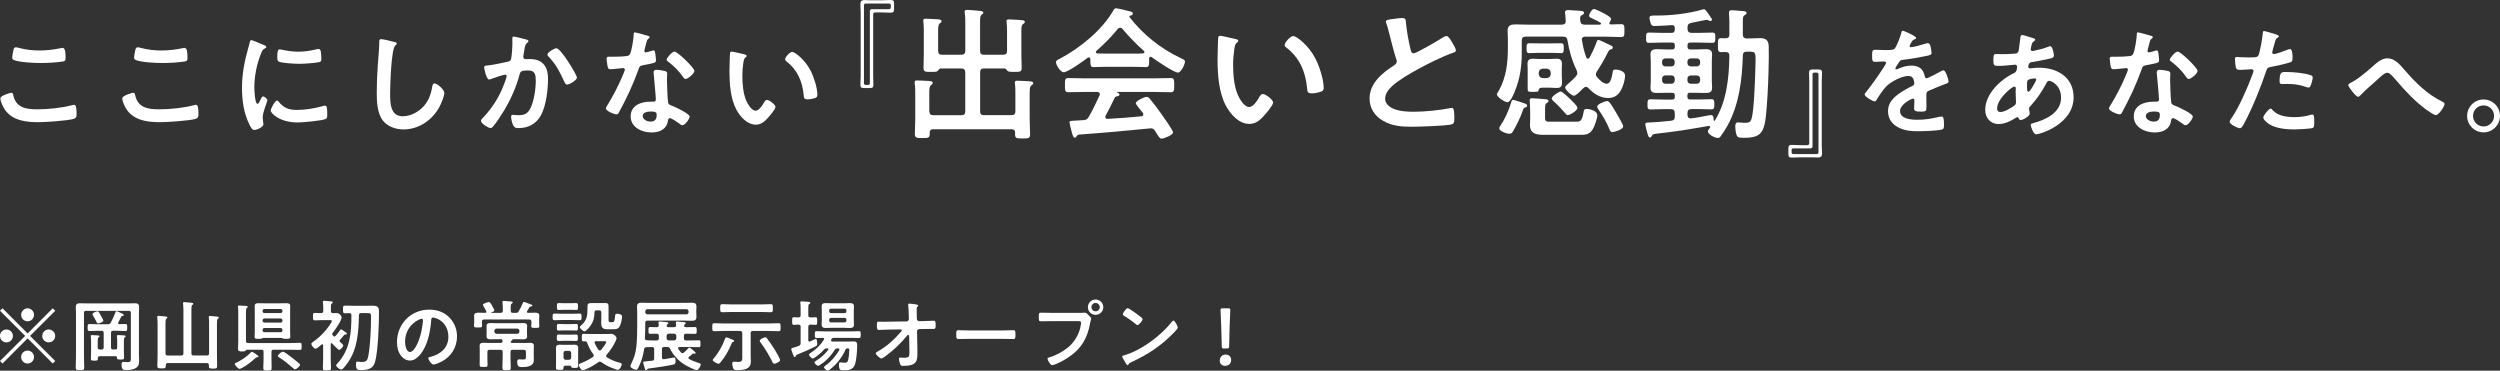 <?xml version="1.0" encoding="UTF-8"?><svg xmlns="http://www.w3.org/2000/svg" viewBox="0 0 612.68 90.84"><rect x="0" y="0" width="612.68" height="90.84" fill="#333333" stroke="none"/><defs><style>.d{fill:#fff;}</style></defs><g id="a"/><g id="b"><g id="c"><g><path class="d" d="M2.73,22.73c.38,0,.46,.26,.52,.55,.61,3.07,3.07,3.51,5.8,3.51s5.95-.32,8.64-1.02c.12-.03,.32-.09,.44-.09,.44,0,.64,.49,.64,2.38,0,.55-.15,.9-.7,1.07-1.54,.46-6.96,.81-8.7,.81-3.02,0-6.27-.38-8.15-3.02-.44-.64-1.13-2.03-1.13-2.81,0-.73,2.61-1.39,2.64-1.39Zm.49-10.12c.09-.49,.15-1.02,.7-1.02,.23,0,.61,.12,.84,.17,1.6,.44,3.25,.61,4.93,.61,1.77,0,3.51-.2,5.25-.58,.09-.03,.26-.06,.38-.06,.73,0,.75,1.31,.75,2.49,0,.7-.15,.75-.81,.87-1.6,.23-3.63,.35-5.25,.35s-5.19-.15-6.61-.73c-.26-.12-.41-.29-.41-.61,0-.35,.15-1.1,.23-1.51Z"/><path class="d" d="M32.6,22.73c.38,0,.46,.26,.52,.55,.61,3.07,3.07,3.51,5.8,3.51s5.95-.32,8.64-1.02c.12-.03,.32-.09,.44-.09,.44,0,.64,.49,.64,2.38,0,.55-.15,.9-.7,1.07-1.54,.46-6.96,.81-8.7,.81-3.02,0-6.27-.38-8.15-3.02-.44-.64-1.13-2.03-1.13-2.81,0-.73,2.61-1.39,2.64-1.39Zm.49-10.12c.09-.49,.15-1.02,.7-1.02,.23,0,.61,.12,.84,.17,1.6,.44,3.25,.61,4.93,.61,1.77,0,3.51-.2,5.25-.58,.09-.03,.26-.06,.38-.06,.73,0,.75,1.31,.75,2.49,0,.7-.15,.75-.81,.87-1.6,.23-3.63,.35-5.25,.35s-5.19-.15-6.61-.73c-.26-.12-.41-.29-.41-.61,0-.35,.15-1.1,.23-1.51Z"/><path class="d" d="M64.68,11.04c.23,.09,.58,.2,.58,.49,0,.17-.12,.2-.41,.38-.49,.26-.61,.52-.9,1.25-1.02,2.58-1.62,5.48-1.62,8.24,0,.55,.12,4.06,.78,4.06,.26,0,.67-.84,.78-1.13,.17-.38,.35-.7,.61-.7,.29,0,1.04,.61,1.04,.93,0,.26-1.16,2.9-1.16,4.21,0,.29,.09,.96,.12,1.22,.03,.15,.06,.32,.06,.44,0,.73-1.65,1.42-2.26,1.42-.49,0-.84-.64-1.22-1.42-1.36-2.76-1.77-5.86-1.77-8.91,0-3.39,.58-6.35,1.48-9.6,.15-.49,.29-.96,.38-1.45,.06-.26,.12-.64,.44-.64,.23,0,2.67,1.04,3.07,1.22Zm3.6,13.87c1.25,1.54,2.47,2.03,4.41,2.03,2.18,0,4.29-.35,6.38-.93,.15-.06,.44-.12,.61-.12,.46,0,.52,.7,.52,2.18,0,.35,.03,.87-.35,1.07-.81,.44-5.71,.87-6.88,.87-4.7,0-6.64-2.44-6.64-2.9,0-.41,1.02-2.47,1.57-2.47,.17,0,.29,.15,.38,.26Zm1.04-12.68c1.19,.26,2.58,.44,3.8,.44,1.45,0,2.99-.23,4.41-.58,.15-.03,.35-.09,.52-.09,.41,0,.52,.35,.58,.7,.06,.52,.12,1.04,.12,1.57,0,.61,0,.84-.55,.96-1.16,.23-3.65,.41-4.87,.41-.9,0-4.47-.17-5.08-.58-.32-.2-.29-.81-.29-1.13,0-1.39,.15-1.83,.61-1.83,.2,0,.52,.09,.75,.15Z"/><path class="d" d="M96.66,10.28c.2,.03,.58,.15,.58,.41,0,.2-.17,.29-.35,.44-1.02,.75-1.28,9.95-1.28,11.6,0,2.26-.06,5.77,3.07,5.77,2.09,0,4.18-1.22,5.45-2.81,.96-1.25,1.54-2.73,1.77-4.29,.09-.46,.15-.96,.58-.96,.64,0,2.41,1.48,2.41,2.35,0,.81-.78,2.64-1.19,3.39-1.74,3.25-5.05,5.54-8.82,5.54-1.91,0-3.92-.7-5.1-2.23-1.31-1.74-1.45-4.55-1.45-6.67,0-2.29,.09-4.58,.26-6.87,.09-1.33,.35-4.12,.35-5.31v-.32c0-.44,.03-.73,.44-.73,.49,0,2.7,.52,3.28,.7Z"/><path class="d" d="M128.77,9.62c.23,.06,.73,.15,.73,.46,0,.17-.12,.26-.23,.35-.55,.41-.61,.87-.78,1.89-.06,.35-.12,.75-.2,1.25-.03,.09-.06,.23-.06,.32,0,.41,.29,.61,.64,.61,.12,0,.23-.03,.35-.03,1.19,0,2.26,0,3.31,.67,1.45,.93,1.77,2.61,1.77,4.21,0,2.67-.46,6.58-1.74,8.91-1.16,2.12-3.13,3.13-5.48,3.13-.64,0-1.02-.09-1.33-.7-.23-.49-.49-1.51-.49-2.06,0-.29,.09-.49,.38-.49s.78,.09,1.36,.09c1.57,0,2.29-.35,3.02-1.77,.84-1.68,1.28-4.7,1.28-6.56,0-1.45-.09-2.64-1.83-2.64s-1.94,.23-2.15,1.04c-.75,2.93-2.15,6.03-3.68,8.62-.7,1.13-2.03,3.25-2.9,4.18-.15,.15-.32,.29-.52,.29-.49,0-2.35-1.1-2.35-1.77,0-.26,.23-.49,.41-.67,2.29-2.41,3.97-4.99,5.16-8.09,.15-.35,.73-1.91,.73-2.18,0-.23-.15-.38-.38-.38-.41,0-2.81,.81-3.31,1.02-.17,.06-.44,.17-.61,.17-.73,0-1.22-2.84-1.22-2.99,0-.44,.49-.44,.87-.46,1.51-.15,3.34-.58,4.81-.9,.58-.12,.87-.26,.96-.87,.17-1.02,.29-2.7,.29-3.74,0-.32-.03-.64-.03-.99,0-.23,0-.58,.32-.58,.29,0,2.49,.55,2.93,.67Zm12.62,9.4c0,.64-1.83,1.71-2.41,1.71-.38,0-.52-.38-.67-.67-1.16-2.49-1.94-4.15-3.89-6.21-.12-.12-.26-.29-.26-.49,0-.52,1.68-1.54,2.2-1.54,1.07,0,5.02,6.47,5.02,7.19Z"/><path class="d" d="M158.75,8.75c.15,.06,.46,.15,.46,.35s-.2,.32-.46,.52c-.23,.2-.44,1.22-.52,1.54-.09,.23-.32,1.16-.32,1.31,0,.2,.12,.38,.32,.38s1.39-.35,1.65-.44c.09-.03,.2-.06,.29-.06,.35,0,.38,.52,.44,.87,.06,.41,.15,1.13,.15,1.54,0,.64-.35,.7-3.02,1.19-1.04,.17-1.02,.38-1.36,1.33-1.28,3.57-2.93,7.02-4.73,10.33-.17,.29-.26,.41-.58,.41-.64,0-2.58-.84-2.58-1.45,0-.26,.38-.81,.52-1.04,1.19-1.94,2.58-4.61,3.45-6.7,.15-.32,.67-1.54,.67-1.77,0-.17-.15-.38-.41-.38-.23,0-2.47,.29-3.13,.29-.49,0-.61-.26-.73-.93-.06-.35-.2-1.39-.2-1.68,0-.38,.2-.46,.52-.46h1.33c.99,0,2-.03,2.99-.15,.38-.06,.64-.09,.87-.46,.44-.73,.93-3.94,.93-4.87,0-.2,0-.49,.26-.49,.32,0,2.73,.7,3.19,.84Zm4.18,8.64c.32,.09,.58,.26,.58,.61,0,.06-.06,.93-.06,1.54,0,.84,.15,5.02,.29,5.63,.09,.44,.46,.55,.9,.73,.09,.03,.2,.09,.29,.12,.67,.26,4.09,1.86,4.09,2.55,0,.46-1.07,2.12-1.8,2.12-.29,0-.55-.26-.75-.41-.44-.32-1.86-1.33-2.32-1.33-.32,0-.44,.41-.46,.67-.35,2.12-2.06,2.84-4.03,2.84-2.35,0-5.1-1.25-5.1-3.94s2.52-3.6,4.81-3.6h.75c.35,0,.61-.15,.61-.49,0-.93-.44-5.13-.52-6.27,0-.15-.03-.26-.03-.41,0-.46,.26-.64,.7-.64,.55,0,1.54,.17,2.06,.29Zm-5.42,11.05c0,.9,1.16,1.36,1.91,1.36,1.04,0,1.51-.55,1.51-1.57,0-.58-.03-.9-1.48-.9-.7,0-1.94,.17-1.94,1.1Zm12.68-11.08c0,.7-1.65,2-2.18,2-.29,0-.49-.32-.64-.52-.9-1.36-2.32-2.76-3.63-3.74-.12-.09-.38-.26-.38-.46,0-.41,1.33-2,1.94-2,.73,0,4.87,3.97,4.87,4.73Z"/><path class="d" d="M182.33,13.3c.23,.06,.64,.12,.64,.41,0,.17-.12,.23-.29,.38-.41,.32-.44,.9-.52,1.39-.15,1.02-.23,2.03-.23,3.07,0,1.94,.17,4.23,.93,6.06,.35,.81,1.31,2.52,2.32,2.52,.81,0,1.65-1.28,2-1.91,.17-.29,.41-.73,.78-.73,.61,0,2.09,1.19,2.09,1.71,0,.55-1.31,2.06-1.71,2.52-.84,.96-1.74,1.83-3.1,1.83-2.15,0-3.83-1.94-4.79-3.71-1.45-2.73-1.68-6.38-1.68-9.46,0-.46,.09-4.15,.15-4.41,.03-.23,.2-.32,.41-.32,.38,0,2.52,.55,3.02,.64Zm11.81-.58c.64,0,3.07,1.83,4.47,4.5,.81,1.54,1.71,4.29,1.71,6.03,0,.55-.29,.7-.78,.84-.46,.15-1.13,.26-1.62,.26-.93,0-.9-.41-.96-1.1-.35-3.39-1.54-6.15-4.29-8.27-.17-.12-.26-.23-.26-.44,0-.55,1.16-1.83,1.74-1.83Z"/><path class="d" d="M218.24,0c.6,0,.87,.11,.87,.9v1.29c0,.8-.28,.92-.87,.92-.71,0-1.54-.07-2.25-.07h-1.54c-.28,0-.46,.21-.46,.46v14.99c0,.78,.05,1.52,.05,2.25,0,.57-.09,.85-.9,.85h-1.38c-.78,0-.9-.28-.9-.85,0-.74,.07-1.47,.07-2.25V3.15c0-.74-.07-1.45-.07-2.12s.21-1.01,1.03-1.01c.46,0,.92,.05,1.43,.05h2.67c.71,0,1.54-.07,2.25-.07Zm.07,1.82v-.55c0-.28-.16-.41-.46-.41h-5.66c-.28,0-.46,.18-.46,.46V20.35c0,.3,.16,.46,.44,.46h.57c.28,0,.44-.16,.44-.46V2.71c0-.25,.21-.46,.46-.46h4.21c.3,0,.46-.14,.46-.44Z"/><path class="d" d="M235.59,13.41c.67,0,.98-.28,.98-.98V6.13c0-1.02,0-2.21-.14-2.94-.03-.1-.03-.21-.03-.31,0-.39,.31-.46,.63-.46,.49,0,2.42,.18,3.01,.24,.28,.04,.95,.04,.95,.46,0,.21-.21,.32-.42,.49-.35,.24-.38,.73-.38,1.72v7.11c0,.7,.28,.98,.94,.98h4.69c.7,0,.98-.28,.98-.98V7.6c0-.7-.04-1.47-.1-2.07,0-.11-.04-.24-.04-.35,0-.39,.31-.42,.63-.42,.42,0,3.12,.14,3.4,.21,.25,.04,.46,.14,.46,.42,0,.21-.17,.31-.42,.49-.39,.28-.42,.81-.42,1.65v5.74c0,1.12,.07,2.24,.07,3.36,0,1.02-.39,.98-1.82,.98-1.08,0-1.4,0-1.68-.28-.21-.28-.38-.53-.73-.56h-5.01c-.67,0-.94,.31-.94,.98v9.52c0,.67,.28,.95,.94,.95h6.72c.7,0,.98-.28,.98-.95v-4.55c0-.74,0-1.51-.1-2.17-.04-.1-.04-.24-.04-.35,0-.39,.31-.42,.63-.42,.6,0,2.31,.1,2.98,.14,.31,.04,.91,.04,.91,.49,0,.21-.18,.31-.42,.49-.49,.35-.46,1.12-.46,2.91v5.32c0,1.26,.1,2.52,.1,3.75,0,1.05-.38,1.05-1.89,1.05-1.36,0-1.79,0-1.79-1.02v-.42c0-.56-.25-.81-.81-.81h-19.29c-.53,0-.81,.24-.81,.81v.32c0,1.02-.42,1.02-1.79,1.02s-1.86,0-1.86-1.02c0-1.19,.1-2.38,.1-3.54v-6.55c0-.77,0-1.51-.14-2.24v-.35c0-.42,.31-.42,.63-.42,.56,0,2.28,.11,2.91,.14,.31,.03,.88,.03,.88,.45,0,.24-.17,.35-.38,.53-.42,.32-.46,.98-.46,2.07v4.38c.07,.67,.31,.95,.98,.95h6.86c.67,0,.98-.28,.98-.95v-9.52c0-.67-.31-.98-.98-.98h-5.01c-.38,.03-.52,.28-.73,.56-.25,.24-.56,.28-1.23,.28h-.46c-1.33,0-1.82,.03-1.82-.98,0-1.16,.07-2.35,.07-3.5V7.46c0-.7-.04-1.4-.1-2.1,0-.1-.04-.21-.04-.35,0-.39,.31-.42,.63-.42,.6,0,2.31,.11,2.98,.14,.28,.03,.88,.07,.88,.49,0,.24-.21,.35-.42,.49-.39,.32-.42,1.02-.42,1.93v4.8c0,.7,.28,.98,.98,.98h4.69Z"/><path class="d" d="M267.23,14.53c-.04-.21-.1-.46-.38-.46-.14,0-.21,.03-.32,.1-.94,.74-4.83,3.54-5.85,3.54-.77,0-1.89-1.75-1.89-2.49,0-.42,.49-.59,.91-.81,4.9-2.59,10.36-6.97,13.13-11.83,.14-.25,.35-.56,.67-.56,.39,0,3.05,.67,3.61,.81,.25,.07,.52,.21,.52,.49,0,.35-.38,.45-.67,.53-.1,.04-.17,.1-.17,.21,0,.07,0,.11,.03,.14,3.29,4.24,7.6,7.7,12.43,9.98,.8,.39,1.15,.49,1.15,.91,0,.67-.94,2.7-1.71,2.7-1.02,0-5.43-3.05-6.44-3.78-.07-.07-.14-.1-.25-.1-.28,0-.35,.24-.38,.46v.74c0,.88-.07,1.33-.74,1.33-.88,0-2.21-.07-3.26-.07h-6.41c-1.08,0-2.31,.07-3.29,.07-.7,0-.7-.63-.7-1.61v-.28Zm3.75,13.83c-.07,.1-.1,.18-.1,.31,0,.35,.24,.46,.56,.46,2.73-.14,5.5-.35,8.26-.63,.28-.04,.49-.14,.49-.49,0-.28-.14-.42-.31-.59-.49-.6-1.54-1.89-1.54-2.1,0-.59,2.07-1.58,2.66-1.58,.35,0,.6,.21,.81,.49,.91,1.09,2,2.52,2.8,3.68,.46,.63,2.87,4.03,2.87,4.52,0,.67-2.24,1.54-2.8,1.54-.42,0-.59-.28-1.12-1.12-.1-.18-.24-.42-.42-.67-.28-.46-.56-.74-1.12-.74-.1,0-.17,.03-.25,.03-2.87,.28-5.71,.56-8.58,.81-2.94,.24-5.36,.46-8.72,.7-.31,.04-.46,.14-.67,.49-.1,.14-.21,.28-.39,.28-.38,0-.49-.49-.73-1.3-.1-.28-.56-2.14-.56-2.42,0-.49,.25-.39,1.75-.49l1.61-.1c.73-.04,1.02-.21,1.37-.84,.98-1.72,1.79-3.43,2.62-5.22,.04-.1,.07-.17,.07-.32,0-.39-.32-.49-.67-.53h-2.77c-1.44,0-2.91,.07-4.34,.07-.81,0-.77-.63-.77-1.72,0-1.16-.04-1.75,.77-1.75,1.44,0,2.91,.07,4.34,.07h16.52c1.47,0,2.91-.07,4.38-.07,.8,0,.77,.63,.77,1.75s.03,1.72-.77,1.72c-1.47,0-2.91-.07-4.38-.07h-8.72c-.1,0-.14,0-.14,.07s.07,.07,.17,.14c.28,.14,.42,.21,.42,.42,0,.32-.31,.39-.52,.42-.39,.07-.52,.14-.7,.49-.63,1.33-1.47,3.01-2.17,4.27Zm3.5-21.56c-.24,0-.38,.14-.56,.31-1.65,2-3.25,3.64-5.22,5.36-.1,.07-.14,.18-.14,.28,0,.24,.18,.32,.35,.35,.77,0,1.54,.04,2.31,.04h6.41c.81,0,1.61,0,2.45-.04,.18-.04,.39-.11,.39-.35,0-.1-.07-.21-.14-.28-1.68-1.44-3.85-3.71-5.25-5.39-.14-.18-.35-.28-.6-.28Z"/><path class="d" d="M302.69,9.53c.28,.07,.77,.14,.77,.49,0,.21-.14,.28-.35,.45-.49,.39-.53,1.09-.63,1.68-.17,1.23-.28,2.45-.28,3.71,0,2.35,.21,5.11,1.12,7.32,.42,.98,1.58,3.05,2.8,3.05,.98,0,2-1.54,2.42-2.31,.21-.35,.49-.88,.95-.88,.73,0,2.52,1.44,2.52,2.07,0,.67-1.58,2.49-2.06,3.05-1.02,1.16-2.1,2.21-3.75,2.21-2.59,0-4.62-2.35-5.78-4.48-1.75-3.29-2.03-7.7-2.03-11.41,0-.56,.1-5.01,.17-5.32,.04-.28,.25-.39,.49-.39,.46,0,3.05,.67,3.64,.77Zm14.25-.7c.77,0,3.71,2.21,5.39,5.43,.98,1.86,2.07,5.18,2.07,7.28,0,.67-.35,.84-.95,1.02-.56,.18-1.37,.32-1.96,.32-1.12,0-1.09-.49-1.16-1.33-.42-4.1-1.85-7.42-5.18-9.98-.21-.14-.31-.28-.31-.53,0-.67,1.4-2.21,2.1-2.21Z"/><path class="d" d="M341.92,4.59c.52-.07,1.12-.17,1.68-.17,.98,0,.91,.53,.98,1.33,.21,2.1,.6,4.2,1.09,6.27,.1,.45,.21,1.05,.8,1.05,.63,0,6.23-3.29,7.14-3.89,.28-.14,.59-.35,.91-.35,.45,0,1.05,1.05,1.26,1.4,.28,.46,1.02,1.65,1.02,2.14,0,.35-.38,.46-.67,.56-2.52,.84-6.27,2.73-8.65,4.03-1.85,1.02-4.83,2.73-6.3,4.13-.91,.88-1.72,1.82-1.72,3.15,0,1.26,1.23,2.14,2.31,2.52,1.47,.53,3.12,.63,4.66,.63,2.94,0,6.3-.39,9.14-.91,.1-.04,.21-.04,.31-.04,.49,0,.53,1.44,.53,2.17v.42c0,.91-.04,1.3-.74,1.47-1.33,.35-7.95,.56-9.63,.56-2.59,0-4.87-.14-7.18-1.51-1.96-1.12-3.22-3.08-3.22-5.39,0-3.82,3.15-6.3,6.06-8.19,.35-.24,.6-.49,.6-.91,0-.28-.04-.42-.14-.63-.42-1.26-1.4-4.97-1.75-6.41-.21-.81-.38-1.58-.67-2.31-.03-.14-.1-.28-.1-.42,0-.53,1.16-.53,2.28-.7Z"/><path class="d" d="M394.39,5.64c0,.24,.18,.35,.42,.35,.81,0,1.61-.07,2.45-.07s.84,.35,.84,1.58,0,1.58-.84,1.58c-1.4,0-2.77-.1-4.17-.1h-4.59c-.42,0-.84,.18-.84,.7,0,.07,0,.14,.04,.21,.28,1.65,.49,2.59,1.05,4.17,.03,.14,.17,.32,.38,.32s.31-.07,.42-.25c.63-1.16,1.19-2.35,1.65-3.61,.1-.28,.17-.73,.56-.73,.21,0,1.29,.53,1.93,.84,.21,.1,.35,.17,.46,.21,.73,.35,1.12,.49,1.12,.81,0,.28-.28,.39-.49,.46-.42,.1-.49,.28-.81,.88-.73,1.47-1.68,3.12-2.59,4.48-.14,.24-.28,.46-.28,.74,0,.31,.1,.49,.31,.7,.52,.63,1.47,1.61,2.35,1.61,1.08,0,1.33-2.1,1.47-2.94,.04-.24,.1-.53,.67-.53,.84,0,2.35,.42,2.35,1.44,0,1.16-.49,2.7-1.05,3.71-.7,1.23-1.71,1.82-3.12,1.82-1.93,0-3.5-1.05-4.8-2.42-.17-.18-.35-.31-.63-.31-.25,0-.42,.14-.6,.31-.07,.07-.21,.18-.35,.32-.56,.6-1.54,1.54-1.96,1.54-.6,0-2.17-1.44-2.17-2.03,0-.31,.63-.81,.88-1.02,.63-.53,1.19-1.05,1.72-1.65,.21-.25,.38-.49,.38-.81,0-.28-.07-.49-.17-.74-1.12-2.31-1.82-4.76-2.24-7.32-.1-.67-.42-.91-1.08-.91h-9.14c-.67,0-.98,.28-.98,.98v3.05c0,3.15-.42,6.16-1.58,9.07-.25,.67-1.16,2.98-1.93,2.98-.63,0-2.59-1.26-2.59-1.96,0-.14,.46-.84,.56-1.05,1.72-3.05,2.14-6.76,2.14-10.22v-1.93c0-.98-.07-1.75-.07-2.38,0-1.33,.84-1.54,1.96-1.54s2.17,.07,3.26,.07h8.12c.63-.07,.91-.28,.91-.95,0-.6-.18-2-.18-2.07,0-.49,.39-.56,.77-.56,.21,0,2,.1,2.35,.14,.98,.07,1.54,.07,1.54,.56,0,.31-.31,.42-.6,.59-.31,.18-.35,.39-.35,.81,0,.18,0,.35,.04,.53,.04,.7,.35,.88,.98,.95h3.78c.14-.04,.32-.07,.32-.24,0-.14-.07-.21-.14-.24-.53-.32-1.05-.6-1.61-.84-.84-.39-1.19-.53-1.19-.84,0-.46,.7-1.68,1.19-1.68,.39,0,1.79,.73,2.21,.95,.42,.21,2,1.05,2,1.44,0,.28-.21,.59-.31,.81-.07,.1-.11,.18-.11,.28Zm-20.65,19.74c.21,.07,.52,.21,.52,.53,0,.35-.46,.42-.56,.46-.31,.07-.38,.35-.46,.6-.63,1.82-1.47,3.57-2.45,5.22-.21,.39-.46,.59-.91,.59-.63,0-2.45-.63-2.45-1.33,0-.21,.1-.39,.21-.53,1.19-1.75,2.07-3.75,2.7-5.78,.07-.28,.14-.67,.52-.67,.25,0,2.45,.77,2.87,.91Zm3.36-12.43c-.77,0-1.54,.07-2.35,.07-.67,0-.63-.53-.63-1.23,0-.74-.03-1.19,.67-1.19,.77,0,1.54,.03,2.31,.03h3.15c.77,0,1.54-.03,2.31-.03,.7,0,.67,.39,.67,1.19,0,.74,.04,1.23-.63,1.23-.77,0-1.54-.07-2.35-.07h-3.15Zm5.67,6.09c0,.49,.04,.84,.04,1.26,0,.88-.39,1.26-1.26,1.26-.6,0-1.16-.07-1.72-.07h-1.79c-.35,0-.84,0-.98,.6-.07,.42-.17,.42-1.44,.42-.84,0-1.23,.04-1.23-.63v-4.97c0-.42-.04-.84-.04-1.26,0-.91,.42-1.26,1.33-1.26,.56,0,1.12,.07,1.68,.07h2.45c.56,0,1.12-.07,1.68-.07,.88,0,1.3,.32,1.3,1.26,0,.42-.04,.84-.04,1.26v2.14Zm3.5,10.78c.7,0,1.4,.14,1.79-2.17,.1-.56,.1-.95,.77-.95,.88,0,2.63,.49,2.63,1.54,0,.81-.7,2.8-1.16,3.5-.91,1.44-1.96,1.3-3.92,1.3h-8.09c-1.71,0-3.33-.24-3.33-2.38,0-.49,.04-.95,.04-1.44v-2.1c0-.98-.11-2.21-.11-2.56s.21-.49,.53-.49c.56,0,2.77,.21,3.4,.25,.28,.03,.67,.1,.67,.45,0,.18-.14,.28-.28,.39-.49,.31-.56,.39-.56,1.68v2.07c0,.98,.52,.91,1.44,.91h6.2Zm-9.17-11.66c.07,.59,.38,.91,.98,.98h.98c.6-.07,.91-.39,.98-.98v-.35c-.07-.63-.39-.91-.98-.98h-.98c-.6,.07-.91,.35-.98,.98v.35Zm7.14,10.05c-.31,0-.52-.28-.7-.53-.67-.77-2.03-2.21-2.8-2.87-.17-.18-.46-.39-.46-.67,0-.53,1.75-1.72,2.21-1.72,.42,0,2.03,1.58,2.42,1.96,.39,.39,1.68,1.58,1.68,2.07,0,.63-1.79,1.75-2.35,1.75Zm10.92,4.17c-.49,0-.63-.42-.77-.81-.59-1.51-1.75-3.43-2.66-4.76-.1-.18-.31-.46-.31-.67,0-.63,1.93-1.37,2.45-1.37,.28,0,.46,.18,.63,.39,.49,.59,1.19,1.82,1.61,2.52,.31,.53,1.68,2.8,1.68,3.29,0,.81-2.21,1.4-2.62,1.4Z"/><path class="d" d="M414.2,22.72c-.45,0-.67,.18-.67,.67v.32c0,.46,.21,.67,.67,.67h2.14c1.02,0,2.03-.07,3.05-.07,.77,0,.74,.42,.74,1.26s0,1.23-.77,1.23c-1.02,0-2.03-.07-3.01-.07h-1.82c-.67,0-.98,.32-.98,.98v.42c0,.49,.21,.88,.77,.88h.14c1.3-.14,2.98-.49,4.24-.73,.14-.04,.46-.07,.67-.07,.59,0,.59,.77,.59,1.19,.04,.14,.1,.21,.18,.21s.1-.04,.14-.1c2.87-4.62,3.47-10.5,3.54-15.82,0-.67-.25-.91-.95-.95-.35,0-.73,.04-1.08,.04-.81,0-.77-.49-.77-1.68,0-1.3-.04-1.75,.77-1.75,.21,0,.88,.03,1.08,.03,.7,0,.95-.28,.95-.95v-2.45c0-.88,0-1.44-.07-2.24,0-.14-.03-.46-.03-.67,0-.46,.28-.56,.67-.56,.42,0,1.5,.1,1.96,.14,.95,.07,1.68,.04,1.68,.56,0,.25-.25,.35-.42,.49-.46,.24-.49,.56-.49,1.82v2.94c0,.67,.28,.91,.98,.98,1.08,0,2.21-.1,3.29-.1,1.37,0,2.03,.56,2.07,1.96,.1,2.87-.1,8.96-.28,11.9-.56,8.79-.63,10.57-5.81,10.57-1.5,0-1.68-.14-1.93-1.19-.1-.49-.17-1.05-.17-1.54,0-.46,.04-1.05,.63-1.05,.14,0,.39,.04,.53,.04,.24,.04,.7,.07,.94,.07,1.02,0,1.61-.03,1.89-1.02,.6-1.93,.84-9.28,.91-11.66,.14-4.55,.28-4.76-1.44-4.76h-.63c-.67,0-.95,.24-.98,.91-.17,5.92-.88,12.01-3.78,17.26-.49,.91-1.05,1.72-1.65,2.56-.21,.28-.35,.42-.7,.42-.84,0-2.45-.95-2.45-1.61,0-.25,.35-.63,.49-.84,.07-.07,.07-.11,.07-.21,0-.18-.14-.32-.42-.28-2.17,.39-4.34,.74-6.51,1.09-2.1,.32-4.27,.56-6.3,.81-.63,.07-.84,.14-1.05,.53-.11,.21-.21,.39-.46,.39-.39,0-.49-.63-.67-1.19-.11-.42-.46-1.65-.46-2.03s.14-.46,1.08-.46c.81,0,3.5-.21,5.22-.42,.7-.07,.91-.39,.91-1.05v-.81c0-.67-.28-.98-.94-.98h-1.96c-1.02,0-2.03,.07-3.05,.07-.77,0-.73-.42-.73-1.23s-.04-1.26,.73-1.26c1.02,0,2.03,.07,3.05,.07h2.24c.49,0,.67-.21,.67-.67v-.32c0-.45-.17-.67-.67-.67h-1.33c-.81,0-1.58,.04-2.38,.04-.91,0-1.58-.18-1.58-1.23,0-.56,.07-1.12,.07-1.72v-4.8c0-.6-.07-1.16-.07-1.75,0-1.02,.67-1.23,1.58-1.23,.77,0,1.58,.07,2.38,.07h1.33c.49,0,.67-.21,.67-.67v-.35c0-.46-.17-.67-.67-.67h-2.59c-1.02,0-2.03,.07-3.05,.07-.8,0-.73-.45-.73-1.26s-.04-1.26,.73-1.26c1.02,0,2.03,.07,3.05,.07h2.45c.56,0,.81-.24,.81-.84v-.28c0-.53-.21-.81-.77-.77-1.26,.07-2.98,.21-4.24,.21-.39,0-.67-.11-.84-.49-.14-.35-.35-1.09-.35-1.51,0-.53,.46-.56,1.09-.56h.46c3.82,0,7.98-.46,11.69-1.54h.14c.25,0,.6,.42,1.26,1.44,.56,.81,.67,.91,.67,1.12s-.25,.31-.35,.31c-.17,0-.42-.1-.56-.17-.14-.07-.31-.11-.46-.11-.17,0-3.22,.67-3.71,.74-.67,.18-.91,.42-.91,1.12v.35c0,.67,.32,.98,.98,.98h2.03c1.02,0,2.03-.07,3.05-.07,.81,0,.74,.46,.74,1.26s.03,1.26-.74,1.26c-1.02,0-2.03-.07-3.05-.07h-2.35c-.45,0-.67,.21-.67,.67v.35c0,.45,.21,.67,.67,.67h1.4c.81,0,1.58-.07,2.38-.07,.91,0,1.58,.21,1.58,1.26,0,.56-.07,1.12-.07,1.72v4.8c0,.6,.07,1.16,.07,1.72,0,1.02-.67,1.23-1.54,1.23-.8,0-1.61-.04-2.42-.04h-1.4Zm-4.59-6.44c.49,0,.81-.35,.81-.84v-.32c0-.49-.31-.81-.81-.81h-1.44c-.49,0-.84,.32-.84,.81v.32c0,.49,.35,.84,.84,.84h1.44Zm.81,3.01c0-.49-.31-.81-.81-.81h-1.44c-.49,0-.84,.32-.84,.81v.39c0,.53,.35,.84,.84,.84h1.44c.49,0,.81-.32,.81-.84v-.39Zm3.12-3.85c0,.49,.35,.84,.84,.84h1.44c.49,0,.84-.35,.84-.84v-.32c0-.49-.35-.81-.84-.81h-1.44c-.49,0-.84,.32-.84,.81v.32Zm.84,3.05c-.49,0-.84,.32-.84,.81v.39c0,.53,.35,.84,.84,.84h1.44c.49,0,.84-.32,.84-.84v-.39c0-.49-.35-.81-.84-.81h-1.44Z"/><path class="d" d="M439.15,38.62c-.6,0-.87-.11-.87-.9v-1.29c0-.8,.28-.92,.87-.92,.71,0,1.54,.07,2.25,.07h1.54c.28,0,.46-.21,.46-.46v-14.99c0-.78-.05-1.52-.05-2.25,0-.57,.09-.85,.9-.85h1.38c.78,0,.9,.28,.9,.85,0,.74-.07,1.47-.07,2.25v15.34c0,.74,.07,1.45,.07,2.12s-.21,1.01-1.03,1.01c-.46,0-.92-.05-1.43-.05h-2.67c-.71,0-1.54,.07-2.25,.07Zm-.07-1.82v.55c0,.28,.16,.41,.46,.41h5.66c.28,0,.46-.18,.46-.46V18.26c0-.3-.16-.46-.44-.46h-.58c-.28,0-.44,.16-.44,.46v17.64c0,.25-.21,.46-.46,.46h-4.21c-.3,0-.46,.14-.46,.44Z"/><path class="d" d="M469.6,9.27c0,.17-.2,.29-.35,.35-.46,.17-.58,.32-.96,.99-.09,.15-.29,.49-.29,.67,0,.2,.15,.29,.32,.29,.58,0,2.76-.61,3.36-.81,.2-.09,.52-.17,.73-.17,.49,0,.64,.46,.73,.87,.09,.38,.23,1.16,.23,1.57,0,.49-.93,.61-1.54,.73-1.83,.38-3.65,.7-5.48,.9-.46,.06-.58,.12-.87,.46-.17,.23-.99,1.48-.99,1.68,0,.12,.12,.2,.23,.2,.17,0,.38-.09,.52-.17,.99-.44,2.09-.75,3.16-.75,1.86,0,2.93,.78,3.31,2.61,.06,.26,.15,.49,.44,.49,.35,0,2.93-1.39,3.39-1.65,.2-.09,.52-.29,.75-.29,.55,0,1.25,2.23,1.25,2.73,0,.35-.32,.46-.87,.64-.12,.06-.26,.09-.41,.15-1.16,.44-2.29,.93-3.42,1.42-.52,.2-.75,.38-.75,.96v.38c0,.9,.03,1.77,.03,2.67,0,1.04-.15,1.16-1.25,1.16-1.25,0-1.77-.06-1.77-.81,0-.64,.06-1.28,.06-1.89,0-.26-.09-.49-.38-.49-.15,0-3.13,1.28-3.13,3.07,0,1.94,2.81,2.12,4.21,2.12,1.94,0,3.51-.26,5.4-.73,.17-.03,.38-.06,.58-.06,.38,0,.58,.32,.58,1.97,0,.87-.03,1.1-.67,1.25-1.1,.26-4.32,.38-5.57,.38-1.65,0-3.05-.09-4.58-.75-1.77-.78-2.9-2.18-2.9-4.15,0-2.61,2.12-4.03,4.12-5.22,.58-.35,1.19-.67,1.8-.96,.29-.15,.52-.32,.52-.67,0-.2-.09-.61-.15-.81-.15-.64-.61-.99-1.28-.99-1.62,0-4.29,1.39-5.42,2.55-.84,.84-1.83,2.35-2.44,3.39-.09,.15-.2,.29-.41,.29-.52,0-2.47-1.16-2.47-1.68,0-.23,.23-.46,.38-.64,.67-.73,4.87-6.56,4.87-7.11,0-.26-.23-.35-.64-.35-.46,0-1.13,.09-2.03,.09-.64,0-.75-.15-.75-1.62,0-1.16,.12-1.33,.84-1.33,.49,0,1.25,.06,2.09,.06h.84c.75,0,1.54-.03,1.8-.38,.49-.64,1.36-2.9,1.57-3.74,.06-.32,.12-.61,.41-.61,.26,0,3.25,1.33,3.25,1.77Z"/><path class="d" d="M497.52,9.12c.78,.23,1.25,.32,1.25,.61,0,.17-.17,.29-.29,.38-.38,.23-.46,.38-.64,1.07-.03,.17-.17,.78-.17,.9,0,.23,.17,.44,.41,.44,.09,0,.35-.06,.44-.09,1.1-.23,2.38-.55,3.42-.96,.15-.06,.32-.15,.49-.15,.7,0,.93,2.2,.93,2.32,0,.55-.7,.67-1.42,.81-1.13,.26-2.93,.61-4.09,.78-.67,.12-.78,.84-.78,1.16,0,.26,.26,.38,.46,.38,.06,0,.15-.03,.23-.03,.58-.06,1.31-.15,1.89-.15,4.5,0,8.53,2.29,8.53,7.25,0,6.58-8.21,9.08-9.17,9.08-.64,0-1.33-1.77-1.33-2.32,0-.32,.32-.35,.64-.44,3.05-.81,6.79-2.55,6.79-6.21,0-3.22-2.55-4.15-2.9-4.15-.44,0-.61,.38-.78,.73-1.1,2.09-2.29,3.77-3.89,5.54-.17,.17-.29,.32-.29,.58,0,.09,.15,.93,.17,1.07v.15c0,.55-1.57,1.54-2.2,1.54-.26,0-.41-.17-.49-.41-.06-.15-.12-.29-.32-.29-.12,0-.2,.06-.32,.12-1.25,.81-2.78,1.57-4.29,1.57-2.03,0-3.28-1.54-3.28-3.48,0-3.86,3.68-7.4,6.96-8.96,.17-.09,.84-.23,.84-1.62,0-.32-.2-.49-.49-.49-.12,0-.52,.06-.64,.06-1.07,.09-2.15,.23-3.22,.23-1.28,0-1.45,0-1.45-1.36,0-1.45,.17-1.54,.7-1.54,.49,0,.99,.03,1.51,.03,.99,0,1.97-.03,2.96-.12,.29-.03,.55-.03,.78-.26,.23-.23,.26-.49,.29-.78,.15-1.02,.26-2.03,.41-3.07,.03-.26,.15-.46,.46-.46,.2,0,1.6,.46,1.91,.55Zm-8.09,17.46c0,.55,.26,.87,.81,.87,1.02,0,2.7-1.02,3.48-1.62,.29-.23,.35-.55,.35-.9,0-.26-.09-1.48-.09-2.38,0-.29,.03-.58,.03-.84s-.06-.49-.35-.49c-.61,0-4.23,3.02-4.23,5.37Zm7.63-7.02c-.32,.2-.29,.78-.29,1.42v.35c0,.46,.03,1.16,.29,1.16,.49,0,1.57-2.09,1.8-2.55,.06-.12,.17-.32,.17-.46,0-.2-.2-.26-.38-.26-.41,0-1.28,.15-1.6,.35Z"/><path class="d" d="M527.13,8.75c.15,.06,.46,.15,.46,.35s-.2,.32-.46,.52c-.23,.2-.43,1.22-.52,1.54-.09,.23-.32,1.16-.32,1.31,0,.2,.12,.38,.32,.38s1.39-.35,1.65-.44c.09-.03,.2-.06,.29-.06,.35,0,.38,.52,.43,.87,.06,.41,.15,1.13,.15,1.54,0,.64-.35,.7-3.02,1.19-1.04,.17-1.02,.38-1.36,1.33-1.28,3.57-2.93,7.02-4.73,10.33-.17,.29-.26,.41-.58,.41-.64,0-2.58-.84-2.58-1.45,0-.26,.38-.81,.52-1.04,1.19-1.94,2.58-4.61,3.45-6.7,.14-.32,.67-1.54,.67-1.77,0-.17-.15-.38-.41-.38-.23,0-2.47,.29-3.13,.29-.49,0-.61-.26-.73-.93-.06-.35-.2-1.39-.2-1.68,0-.38,.2-.46,.52-.46h1.33c.99,0,2-.03,2.99-.15,.38-.06,.64-.09,.87-.46,.44-.73,.93-3.94,.93-4.87,0-.2,0-.49,.26-.49,.32,0,2.73,.7,3.19,.84Zm4.18,8.64c.32,.09,.58,.26,.58,.61,0,.06-.06,.93-.06,1.54,0,.84,.15,5.02,.29,5.63,.09,.44,.46,.55,.9,.73,.09,.03,.2,.09,.29,.12,.67,.26,4.09,1.86,4.09,2.55,0,.46-1.07,2.12-1.8,2.12-.29,0-.55-.26-.75-.41-.43-.32-1.86-1.33-2.32-1.33-.32,0-.43,.41-.46,.67-.35,2.12-2.06,2.84-4.03,2.84-2.35,0-5.11-1.25-5.11-3.94s2.52-3.6,4.82-3.6h.75c.35,0,.61-.15,.61-.49,0-.93-.43-5.13-.52-6.27,0-.15-.03-.26-.03-.41,0-.46,.26-.64,.7-.64,.55,0,1.54,.17,2.06,.29Zm-5.42,11.05c0,.9,1.16,1.36,1.92,1.36,1.04,0,1.51-.55,1.51-1.57,0-.58-.03-.9-1.48-.9-.7,0-1.94,.17-1.94,1.1Zm12.68-11.08c0,.7-1.65,2-2.17,2-.29,0-.49-.32-.64-.52-.9-1.36-2.32-2.76-3.63-3.74-.12-.09-.38-.26-.38-.46,0-.41,1.33-2,1.94-2,.73,0,4.87,3.97,4.87,4.73Z"/><path class="d" d="M557.41,8.31c.26,.09,1.07,.29,1.07,.61,0,.15-.17,.23-.26,.29-.44,.26-.46,.38-.67,1.02-.09,.32-.7,2.44-.7,2.58,0,.26,.2,.44,.43,.44,.52,0,2.79-.84,3.37-1.07,.2-.09,.41-.15,.61-.15,.58,0,.58,1.77,.58,2.2,0,.49-.06,.9-.55,1.04-1.42,.46-3.28,.84-4.76,1.13-.84,.17-.93,.32-1.19,1.13-1.3,3.92-3.45,9.2-5.4,12.79-.38,.7-.61,1.1-1.04,1.1-.46,0-2.47-.93-2.47-1.57,0-.29,.32-.73,.49-.96,1.83-2.61,4-7.66,5.13-10.73,.06-.17,.23-.61,.23-.75,0-.29-.23-.44-.52-.44-.41,0-1.68,.15-2.58,.15-.58,0-1.04,.03-1.22-.52-.12-.38-.23-1.68-.23-2.12,0-.32,.09-.52,.44-.52,.26,0,1.48,.12,2.73,.12,1.86,0,2.29-.03,2.55-.46,.35-.58,1.04-4.44,1.07-5.28,.03-.44,.03-.73,.32-.73,.26,0,2.18,.58,2.55,.7Zm-.41,18.71c1.28,1.42,3.48,1.68,5.25,1.68,1.51,0,2.7-.15,4.12-.58,.09-.03,.2-.06,.29-.06,.49,0,.49,.67,.49,1.83,0,.58,.03,1.25-.32,1.45-.52,.23-3.8,.38-4.53,.38-1.91,0-4.58-.23-6.21-1.31-.46-.32-1.42-1.04-1.42-1.65,0-.44,1.33-2.15,1.8-2.15,.2,0,.41,.26,.52,.41Zm3.54-9.37c1.54,0,4.38,.26,5.83,.81,.26,.09,.41,.26,.41,.58,0,.44-.35,1.62-.55,2.03-.12,.26-.23,.38-.52,.38-.2,0-.41-.06-.61-.15-1.45-.55-3.05-.73-4.61-.73-.38,0-.73,.03-1.1,.03-.58,0-.73-.15-.73-.64,0-2.49,.52-2.32,1.89-2.32Z"/><path class="d" d="M589.31,17.16c2.64,3.07,5.54,5.95,9.2,7.74,.26,.12,.58,.29,.58,.58,0,.55-1.36,2.73-2.15,2.73-.43,0-1.88-1.02-2.32-1.33-2.81-2.06-5.16-4.58-7.4-7.22-.93-1.07-1.57-1.83-2.18-1.83s-1.48,.81-2.23,1.51c-1.39,1.31-2.9,2.49-4.21,3.89-.17,.17-.44,.49-.7,.49-.55,0-2.41-2.44-2.41-2.87,0-.32,.64-.58,.9-.73,1.54-.78,3.33-2.32,4.67-3.48,1.1-.96,2.44-2.35,4-2.35,1.88,0,3.13,1.6,4.23,2.87Z"/><path class="d" d="M612.68,28.41c0,2.2-1.8,4.03-4.03,4.03s-4.03-1.83-4.03-4.03,1.8-4.03,4.03-4.03,4.03,1.8,4.03,4.03Zm-6.61,0c0,1.42,1.16,2.58,2.58,2.58s2.58-1.16,2.58-2.58-1.13-2.58-2.58-2.58-2.58,1.16-2.58,2.58Z"/></g><g><path class="d" d="M.61,89.09l-.61-.61,6.17-6.16-6.17-6.16,.61-.61,6.16,6.17,6.16-6.17,.61,.61-6.17,6.16,6.17,6.16-.61,.61-6.16-6.17-6.16,6.17Zm2.56-6.76c0,.85-.7,1.58-1.58,1.58s-1.6-.7-1.6-1.58,.72-1.58,1.6-1.58,1.58,.72,1.58,1.58Zm5.17-5.17c0,.84-.68,1.58-1.58,1.58s-1.58-.72-1.58-1.58,.72-1.6,1.58-1.6,1.58,.72,1.58,1.6Zm0,10.33c0,.85-.68,1.6-1.58,1.6s-1.58-.72-1.58-1.6,.72-1.58,1.58-1.58,1.58,.72,1.58,1.58Zm5.19-5.17c0,.85-.7,1.58-1.6,1.58s-1.58-.7-1.58-1.58,.72-1.58,1.58-1.58,1.6,.72,1.6,1.58Z"/><path class="d" d="M21.11,76.17c-.38,0-.53,.15-.53,.53v10.58c0,.93,.06,1.86,.06,2.79,0,.61-.21,.63-1.04,.63s-1.04-.02-1.04-.63c0-.93,.06-1.86,.06-2.79v-10.24c0-.59-.04-1.16-.04-1.75,0-.76,.32-.97,1.04-.97,.55,0,1.1,.04,1.67,.04h10.09c.55,0,1.1-.04,1.65-.04,.72,0,1.06,.19,1.06,.95,0,.59-.04,1.18-.04,1.77v9.84c0,.46,.04,.93,.04,1.41,0,.72-.04,1.35-.65,1.8-.63,.47-1.69,.61-2.45,.61s-1.2-.08-1.2-1.44c0-.29,.08-.57,.42-.57,.36,0,.7,.06,1.06,.06,.84,0,.8-.32,.8-1.23v-10.81c0-.38-.15-.53-.53-.53h-10.43Zm7.41,.09c.17,0,.55,.19,.85,.32,.21,.09,.97,.38,.97,.63,0,.19-.19,.19-.28,.21-.21,.04-.27,.04-.36,.23-.25,.46-.46,.91-.7,1.37-.04,.06-.06,.09-.06,.15,0,.19,.13,.27,.29,.27,.49,0,.99-.04,1.48-.04s.46,.27,.46,.85c0,.63,.02,.87-.46,.87-.67,0-1.35-.06-2.01-.06h-.97c-.38,0-.53,.17-.53,.53v3.53c0,.38,.15,.53,.53,.53h.46c.38,0,.53-.15,.53-.53v-1.58c0-.34,0-.68-.06-1.03-.02-.06-.02-.11-.02-.17,0-.19,.15-.23,.3-.23,.27,0,1.18,.08,1.48,.09,.15,0,.36,.04,.36,.23,0,.11-.09,.17-.21,.25-.23,.19-.21,.57-.21,1.37v1.86c0,.57,.04,1.12,.04,1.69,0,.51-.19,.51-.84,.51-.74,0-.87-.02-.89-.47-.02-.25-.11-.34-.36-.34h-3.89c-.3,0-.42,.13-.44,.44,.02,.61-.06,.65-.85,.65-.67,0-.85-.02-.85-.51,0-.55,.04-1.12,.04-1.69v-2.66c0-.34-.02-.68-.06-1.03,0-.06-.02-.11-.02-.15,0-.21,.15-.23,.32-.23,.25,0,1.08,.06,1.39,.08,.15,0,.42,.02,.42,.23,0,.13-.1,.17-.21,.25-.23,.17-.21,.61-.21,1.37v1.08c0,.38,.15,.53,.53,.53h.4c.38,0,.53-.15,.53-.53v-3.53c0-.36-.15-.53-.53-.53h-.91c-.67,0-1.35,.06-2.01,.06-.49,0-.48-.25-.48-.85s-.02-.87,.48-.87c.67,0,1.35,.06,2.01,.06h2.41c.42,0,.55-.08,.78-.42,.44-.82,.74-1.52,1.08-2.39,.08-.17,.11-.38,.28-.38Zm-4.48,3.02c-.23,0-.28-.15-.36-.32-.21-.47-.61-1.16-.87-1.6-.04-.09-.15-.27-.15-.36,0-.34,.97-.72,1.25-.72,.25,0,.48,.44,.85,1.12,.11,.19,.57,1.03,.57,1.2,0,.3-1.03,.68-1.29,.68Z"/><path class="d" d="M44.42,87.13c.38,0,.53-.17,.53-.53v-10.68c0-.49-.04-1.01-.08-1.42,0-.06-.02-.13-.02-.19,0-.23,.17-.27,.36-.27,.21,0,1.56,.13,1.82,.17,.15,.02,.34,.06,.34,.25,0,.13-.1,.17-.25,.28-.19,.15-.21,.53-.21,1.08v10.77c0,.36,.15,.53,.53,.53h3.27c.38,0,.53-.17,.53-.53v-7.37c0-.47,0-.97-.06-1.33-.02-.06-.02-.13-.02-.19,0-.23,.15-.27,.34-.27,.17,0,1.56,.13,1.79,.17,.13,.02,.32,.06,.32,.25,0,.13-.08,.17-.23,.28-.19,.15-.21,.55-.21,1.12v7.73c0,.91,.04,1.8,.04,2.7,0,.63-.19,.65-1.01,.65s-1.01-.02-1.01-.66v-.19c0-.36-.17-.51-.53-.51h-9.52c-.34,0-.51,.15-.51,.51,0,.74-.06,.8-1.03,.8-.84,0-1.04-.04-1.04-.63,0-.87,.06-1.77,.06-2.64v-7.73c0-.49-.04-1.01-.08-1.42,0-.06-.02-.13-.02-.19,0-.23,.17-.27,.36-.27s1.56,.13,1.8,.17c.15,.02,.34,.06,.34,.25,0,.11-.11,.17-.25,.29-.19,.15-.21,.59-.21,1.2v7.29c0,.36,.15,.53,.53,.53h3.29Z"/><path class="d" d="M63.36,87.38c0,.15-.21,.17-.32,.17-.19,.02-.25,.02-.4,.17-.91,.82-2.2,1.88-3.29,2.43-.17,.09-.49,.25-.66,.25-.29,0-1.16-.91-1.16-1.2,0-.19,.3-.29,.51-.38,1.14-.53,2.6-1.54,3.44-2.45,.08-.08,.15-.17,.25-.17,.15,0,1.63,.95,1.63,1.18Zm3.17,.49c0,.78,.04,1.54,.04,2.3,0,.61-.19,.63-1.01,.63s-1.03-.02-1.03-.63c0-.76,.06-1.52,.06-2.3v-1.65c0-.36-.15-.51-.53-.51h-3.51c-.17,0-.23,.08-.32,.19-.19,.21-.42,.23-.89,.23-.65,0-1.01-.02-1.01-.68,0-.61,.06-1.23,.06-1.86v-6.88c0-.47,0-.99-.06-1.39-.02-.08-.02-.13-.02-.19,0-.23,.15-.25,.32-.25,.34,0,1.23,.06,1.61,.08,.15,.02,.48,.02,.48,.25,0,.13-.1,.17-.23,.27-.19,.15-.21,.49-.21,1.2v6.86c0,.38,.15,.53,.53,.53h10.37c.78,0,1.54-.06,2.32-.06,.44,0,.42,.23,.42,.87s.02,.87-.42,.87c-.76,0-1.54-.04-2.32-.04h-4.14c-.36,0-.51,.15-.51,.51v1.65Zm2.55-5.05h-4.6c-.1,.02-.15,.06-.23,.11-.21,.11-.57,.11-.82,.11-.65,0-1.03,.02-1.03-.49,0-.3,.04-.84,.04-1.23v-5.19c0-.38-.02-.76-.02-1.14,0-.61,.44-.68,.91-.68s.95,.02,1.42,.02h4.03c.47,0,.93-.02,1.41-.02s.93,.08,.93,.66c0,.4-.02,.78-.02,1.16v5.19c0,.4,.04,.82,.04,1.23,0,.49-.34,.49-1.03,.49-.25,0-.61,0-.82-.11-.08-.06-.15-.09-.23-.11Zm-.32-6.1c.27,0,.46-.17,.46-.44v-.09c0-.27-.19-.46-.46-.46h-3.95c-.27,0-.46,.19-.46,.46v.09c0,.27,.19,.44,.46,.44h3.95Zm-4.41,1.88c0,.27,.19,.46,.46,.46h3.95c.27,0,.46-.19,.46-.46v-.09c0-.27-.19-.46-.46-.46h-3.95c-.27,0-.46,.19-.46,.46v.09Zm0,2.36c0,.27,.19,.46,.46,.46h3.95c.27,0,.46-.19,.46-.46v-.11c0-.27-.19-.46-.46-.46h-3.95c-.27,0-.46,.19-.46,.46v.11Zm7.96,9.54c-.19,0-.34-.15-.47-.27-1.03-.91-2.28-1.92-3.42-2.64-.13-.08-.32-.21-.32-.36,0-.23,.78-1.04,1.25-1.04,.34,0,1.77,1.12,2.11,1.39,.65,.49,1.29,.99,1.9,1.54,.08,.08,.17,.19,.17,.3,0,.3-.84,1.08-1.22,1.08Z"/><path class="d" d="M84.13,84.61c0,.36-.63,1.12-1.01,1.12-.17,0-.27-.09-.38-.21-.47-.42-.91-.87-1.35-1.35-.04-.04-.09-.08-.15-.08-.13,0-.17,.11-.19,.23v3.59c0,.76,.06,1.52,.06,2.3,0,.55-.23,.57-.99,.57-.82,0-.99-.04-.99-.61,0-.76,.06-1.5,.06-2.26v-3.27c-.02-.15-.08-.27-.23-.27-.06,0-.11,.04-.15,.06-.3,.27-1.14,1.03-1.5,1.03-.42,0-1.01-.89-1.01-1.16,0-.19,.17-.32,.3-.42,1.22-.84,2.3-1.84,3.25-2.96,.28-.34,1.48-1.88,1.48-2.26,0-.19-.17-.21-.47-.21h-1.99c-.59,0-1.22,.06-1.69,.06s-.48-.23-.48-.91-.02-.91,.49-.91,.99,.06,1.5,.04c.36,0,.53-.15,.53-.53v-.74c0-.44-.04-.87-.08-1.29,0-.06-.02-.11-.02-.17,0-.23,.17-.28,.34-.28,.19,0,1.56,.13,1.77,.15,.13,.02,.32,.06,.32,.23,0,.15-.11,.19-.25,.3-.19,.13-.21,.38-.21,.84v.97c0,.36,.13,.51,.49,.53,.3,0,.61-.02,.89-.02,.8,0,1.25,.78,1.25,1.08,0,.78-1.71,3.19-2.24,3.88-.06,.08-.08,.13-.08,.21s.06,.15,.09,.21l.29,.29c.08,.06,.11,.09,.21,.09s.17-.08,.23-.13c.42-.46,.78-.91,1.1-1.42,.06-.11,.11-.21,.25-.21,.17,0,.78,.46,.93,.57,.15,.11,.51,.32,.51,.51s-.25,.17-.38,.17c-.19,0-.36,.21-.65,.55-.15,.21-.34,.44-.61,.72-.08,.08-.15,.19-.15,.32,0,.11,.04,.17,.11,.25,.1,.08,.19,.15,.27,.23,.29,.23,.49,.4,.49,.59Zm.46-7.83c-.53,0-.53-.21-.53-.95s0-.93,.53-.93c.68,0,1.39,.04,2.09,.04h3.04c.59,0,1.16-.02,1.75-.02,1.41,0,1.41,.78,1.41,1.61,0,2.91-.23,9.31-.91,11.95-.19,.74-.51,1.44-1.23,1.8-.61,.3-1.46,.42-2.15,.42-.93,0-1.35-.02-1.35-1.41,0-.44,.06-.68,.36-.68,.17,0,.49,.04,.66,.08,.17,.02,.32,.02,.48,.02,1.14,0,1.35-.55,1.54-1.56,.49-2.79,.65-6.71,.65-9.57,0-.93-.17-.85-1.52-.85h-.89c-.38,0-.53,.15-.55,.51-.11,4.01-.3,8.09-2.64,11.51-.23,.34-1.27,1.8-1.63,1.8-.48,0-1.31-.61-1.31-1.03,0-.13,.15-.28,.25-.38,3.15-3.42,3.5-7.5,3.48-11.93,0-.3-.15-.47-.46-.47-.36-.02-.7,.04-1.04,.04Z"/><path class="d" d="M110.08,77.77c1.27,1.27,1.92,2.87,1.92,4.67,0,2.64-1.39,4.9-3.7,6.14-.44,.23-1.61,.76-2.07,.76-.49,0-1.27-1.18-1.27-1.6,0-.19,.29-.23,.48-.27,2.49-.59,4.45-2.22,4.45-4.94,0-2.03-1.06-3.86-3.04-4.54-.17-.06-.55-.17-.72-.17-.44,0-.44,.42-.46,.74-.21,2.77-.87,6.16-2.7,8.34-.63,.76-1.46,1.46-2.51,1.46-1.16,0-2.07-.84-2.58-1.8-.42-.78-.59-1.8-.59-2.7,0-4.45,3.4-7.98,7.88-7.98,1.86,0,3.57,.55,4.92,1.88Zm-7.39,.55c-2.17,1.03-3.42,3.06-3.42,5.47,0,.7,.25,2.47,1.22,2.47s2.01-2.17,2.55-4.1c.25-.91,.61-2.79,.61-3.7,0-.19-.1-.34-.3-.34-.15,0-.49,.13-.65,.21Z"/><path class="d" d="M122.7,76.67c.38,0,.53-.15,.53-.53v-.27c0-.55-.02-1.1-.08-1.65,0-.06-.02-.13-.02-.19,0-.25,.19-.28,.38-.28,.3,0,1.37,.09,1.69,.13,.15,.02,.46,.02,.46,.23,0,.13-.1,.19-.25,.28-.23,.17-.25,.4-.25,.97v.78c0,.38,.15,.53,.51,.53h.82c.34,0,.49-.13,.65-.42,.36-.63,.7-1.27,.97-1.94,.08-.19,.11-.32,.28-.32,.15,0,.82,.27,1.25,.44,.15,.04,.27,.1,.32,.11,.19,.06,.51,.17,.51,.34,0,.15-.19,.19-.3,.21-.34,.06-.4,.15-.61,.53-.1,.15-.21,.36-.38,.63-.04,.06-.06,.1-.06,.17,0,.17,.13,.25,.28,.25,.55-.02,1.12-.04,1.69-.04,.53,0,1.08,.06,1.08,.74,0,.29-.04,.57-.04,.85v.95c0,.25,.04,.49,.04,.76,0,.46-.32,.42-.97,.42-.61,0-1.01,.04-1.01-.4,0-.27,.04-.51,.04-.78v-.34c0-.36-.15-.53-.53-.53h-11.06c-.38,0-.53,.17-.53,.53v.23c0,.27,.04,.55,.04,.78,0,.44-.38,.42-.99,.42-.65,0-.99,.02-.99-.44,0-.25,.04-.51,.04-.76v-.84c0-.29-.02-.57-.02-.85,0-.66,.55-.74,1.08-.74s1.12,.02,1.67,.04c.15-.02,.27-.09,.27-.25,0-.08-.02-.11-.04-.17-.13-.28-.55-.99-.72-1.27-.04-.08-.09-.19-.09-.29,0-.32,1.2-.66,1.46-.66s.4,.21,.85,1.03c.11,.19,.48,.85,.48,1.04,0,.21-.34,.32-.59,.4-.04,.02-.1,.02-.13,.04-.04,.02-.06,.04-.06,.06,0,.06,.06,.08,.09,.08h2.2Zm5.53,7.39c.53,0,1.08-.04,1.63-.04s.97,.08,.97,.72c0,.4-.02,.8-.02,1.23v1.27c0,.34,.02,.68,.02,1.01,0,1.56-1.71,1.71-2.89,1.71-.67,0-1.18-.04-1.18-1.31,0-.34,.11-.59,.48-.59,.27,0,.63,.04,.97,.04,.63,0,.68-.13,.68-.72v-1.12c0-.38-.17-.53-.53-.53h-2.72c-.38,0-.49,.15-.53,.51v1.31c0,.87,.06,1.73,.06,2.6,0,.57-.19,.59-1.01,.59s-1.03-.02-1.03-.63c0-.85,.06-1.71,.06-2.56v-1.29c0-.38-.15-.53-.53-.53h-2.68c-.38,0-.53,.15-.53,.53v1.61c0,.51,.04,1.04,.04,1.58,0,.49-.23,.47-.95,.47-.76,0-.99,.02-.99-.47,0-.53,.02-1.06,.02-1.58v-1.79c0-.49-.02-.93-.02-1.35,0-.65,.44-.72,.99-.72s1.04,.04,1.58,.04h2.55c.38,0,.49-.17,.49-.53l-.02-.08c-.06-.23-.15-.32-.38-.32h-.89c-.53,0-1.06,.04-1.6,.04-.49,0-1.03-.08-1.03-.7,0-.25,.02-.51,.02-.85v-.89c0-.34-.02-.61-.02-.87,0-.61,.53-.68,1.01-.68,.55,0,1.08,.04,1.61,.04h4.71c.51,0,1.04-.04,1.58-.04,.49,0,1.04,.06,1.04,.68,0,.25-.04,.46-.04,.87v.89c0,.42,.04,.63,.04,.85,0,.61-.51,.7-1.01,.7-.55,0-1.08-.04-1.61-.04h-.85c-.08,0-.1,.06-.1,.13-.04,.09-.08,.11-.27,.25-.08,.06-.09,.09-.15,.17-.02,.04-.04,.08-.04,.13,0,.19,.21,.23,.34,.25h2.72Zm-1.46-2.26c.32-.04,.49-.21,.53-.53v-.21c-.04-.32-.21-.49-.53-.53h-5.09c-.32,.04-.49,.21-.53,.53v.21c.04,.32,.21,.49,.53,.53h5.09Z"/><path class="d" d="M137.6,78.43c-.57,0-1.16,.04-1.73,.04-.44,0-.44-.27-.44-.8s-.02-.82,.44-.82c.57,0,1.16,.04,1.73,.04h2.75c.57,0,1.16-.04,1.73-.04,.46,0,.44,.29,.44,.82s.02,.8-.44,.8c-.57,0-1.16-.04-1.73-.04h-2.75Zm.97,11.21c-.44,0-.48,.19-.48,.53-.02,.46-.08,.46-.93,.46-.68,0-.91,0-.91-.46,0-.34,.02-.68,.02-1.03v-2.93c0-.32-.02-.65-.02-.97,0-.59,.34-.76,.89-.76,.34,0,.68,.02,1.03,.02h1.75c.34,0,.61-.02,.89-.02,.53,0,.89,.15,.89,.76,0,.32-.02,.63-.02,.97v2.37c0,.38,.02,.74,.02,1.12,0,.42-.23,.47-.87,.47-.68,0-.8-.08-.84-.27-.06-.28-.19-.28-.44-.28h-.99Zm-.34-6.12c-.44,0-.89,.04-1.33,.04s-.44-.27-.44-.78-.04-.8,.42-.8c.42,0,.89,.04,1.35,.04h1.61c.46,0,.93-.04,1.35-.04,.46,0,.42,.3,.42,.8,0,.4,.04,.78-.38,.78-.46,0-.93-.04-1.39-.04h-1.61Zm.02-2.55c-.47,0-.93,.04-1.35,.04-.46,0-.42-.3-.42-.82s-.04-.8,.42-.8c.42,0,.87,.04,1.35,.04h1.61c.46,0,.93-.04,1.35-.04,.46,0,.42,.32,.42,.8s.04,.82-.42,.82-.91-.04-1.35-.04h-1.61Zm.15-5.05c-.49,0-.99,.04-1.46,.04s-.46-.32-.46-.84c0-.57-.02-.85,.48-.85s.95,.04,1.44,.04h1.35c.48,0,.95-.04,1.42-.04s.48,.27,.48,.85c0,.49,.04,.84-.42,.84-.49,0-.99-.04-1.48-.04h-1.35Zm-.3,11.72c.04,.34,.21,.49,.53,.53h.82c.34-.04,.49-.19,.53-.53v-1.14c-.04-.32-.19-.51-.53-.51h-.82c-.32,0-.49,.19-.53,.51v1.14Zm8.91,.99c-.15,0-.27,.06-.4,.15-1.01,.72-1.98,1.29-3.13,1.75-.17,.08-.51,.21-.68,.21-.42,0-.95-.97-.95-1.31,0-.27,.3-.34,.57-.44,.95-.36,2.05-.93,2.89-1.5,.11-.09,.21-.19,.21-.34,0-.13-.06-.23-.11-.34-.63-.78-1.16-1.82-1.5-2.77-.09-.23-.19-.38-.46-.4-.15,0-.3,.02-.44,.02-.44,0-.42-.23-.42-.89,0-.72-.04-.95,.42-.95,.65,0,1.29,.04,1.94,.04h3.36c.59,0,1.14-.04,1.52-.04,.72,0,1.27,.76,1.27,1.06,0,.27-.29,.84-.42,1.1-.59,1.14-1.16,1.98-2.01,2.94-.08,.11-.13,.19-.13,.32,0,.15,.09,.25,.21,.34,.95,.61,2.03,1.03,3.12,1.31,.21,.06,.51,.13,.51,.4s-.44,1.35-.95,1.35c-.15,0-.47-.11-.63-.17-1.33-.44-2.26-.89-3.4-1.69-.11-.08-.23-.15-.38-.15Zm-2.3-8.81c-.23,.32-1.06,1.39-1.46,1.39-.32,0-1.14-.72-1.14-1.04,0-.19,.29-.4,.42-.53,1.37-1.22,1.44-2.36,1.44-4.07v-.3c0-.72,.08-.99,.87-.99h2.74c.25,0,.51-.02,.76-.02,.68,0,.8,.27,.8,.89v2.94c0,.53-.02,.87,.4,.87h.55c.34,0,.55-.13,.67-1.65,.02-.23,.06-.42,.53-.42,.42,0,1.16,.17,1.16,.68,0,.61-.21,1.52-.44,2.09-.36,.93-.85,1.03-1.77,1.03h-1.48c-1.25,0-1.42-.68-1.42-1.58,0-.32,.02-.68,.02-1.06v-1.46c0-.38-.15-.53-.53-.53h-.59c-.36,0-.51,.13-.55,.49-.02,1.29-.23,2.2-.97,3.27Zm2.28,6.08c.13,0,.23-.06,.32-.15,.28-.34,1.25-1.54,1.25-1.94,0-.17-.15-.19-.49-.19h-1.99c-.08,0-.38,0-.38,.3,0,.06,.02,.09,.04,.15,.27,.63,.51,1.08,.91,1.65,.09,.1,.19,.17,.34,.17Z"/><path class="d" d="M162.75,85.04c-.38,0-.53,.15-.53,.53v2.01c0,.23,.09,.46,.38,.46,.21,0,.44-.06,.65-.09,.57-.08,1.79-.34,1.94-.34,.38,0,.38,.68,.38,.95,0,.32-.06,.63-.4,.74-.65,.21-3.67,.68-4.48,.78-1.84,.23-1.94,.21-2.09,.47-.06,.09-.13,.17-.27,.17-.23,0-.3-.32-.46-.93-.06-.21-.11-.46-.19-.72-.02-.08-.04-.17-.04-.27,0-.19,.08-.21,.99-.29,.29-.02,.68-.04,1.2-.11,.36-.04,.49-.21,.49-.57v-2.26c0-.34-.13-.49-.48-.53-.47,.02-.95,.04-1.41,.04-.34,.04-.51,.13-.57,.47-.23,1.48-.59,2.83-1.25,4.18-.23,.49-.36,.89-.7,.89-.36,0-1.42-.42-1.42-.91,0-.15,.11-.38,.19-.53,.7-1.41,1.14-2.77,1.29-4.35,.15-1.6,.19-3.21,.19-4.81v-3.42c0-.47-.04-.97-.04-1.46,0-.78,.4-.95,1.1-.95,.61,0,1.22,.04,1.82,.04h8.72c.61,0,1.22-.04,1.82-.04,.7,0,1.1,.17,1.1,.95,0,.34-.04,.68-.04,1.03v.46c0,.32,.04,.66,.04,.99,0,.8-.36,.99-1.1,.99-.61,0-1.22-.04-1.82-.04h-9.1c-.36,0-.53,.15-.53,.53v.82c0,.99-.02,1.98-.08,2.98,.02,.34,.15,.47,.49,.49,.59,.04,1.18,.04,1.75,.04h.65c.36,0,.53-.15,.53-.53v-.59c0-.38-.17-.53-.53-.53-.53-.02-1.04,.04-1.56,.04-.46,0-.46-.23-.46-.84s0-.84,.46-.84,1.03,.06,1.56,.04c.28,0,.49-.09,.51-.42-.02-.13-.08-.66-.08-.7,0-.23,.15-.27,.34-.27,.25,0,1.37,.11,1.67,.15,.15,.02,.42,.04,.42,.25,0,.11-.1,.17-.23,.27-.13,.09-.19,.23-.21,.36,.06,.28,.27,.36,.51,.36h1.33c.3,0,.49-.11,.51-.46-.02-.15-.02-.32-.06-.49,0-.06-.02-.11-.02-.17,0-.23,.15-.27,.34-.27,.25,0,1.35,.11,1.63,.15,.17,.02,.46,.04,.46,.25,0,.13-.08,.17-.23,.27-.13,.09-.17,.21-.19,.36,.04,.28,.27,.36,.51,.36h.29c.63,0,1.23-.04,1.84-.04,.47,0,.46,.25,.46,.84s.02,.84-.44,.84c-.63,0-1.23-.04-1.86-.04h-.3c-.36,0-.53,.15-.53,.53v.59c0,.38,.17,.53,.53,.53h.93c.72,0,1.44-.04,2.17-.04,.44,0,.42,.21,.42,.84s.02,.85-.42,.85c-.72,0-1.44-.04-2.17-.04h-2.55c-.17,.02-.34,.08-.34,.27,0,.08,.02,.11,.06,.19,.19,.3,.4,.57,.63,.85,.09,.11,.21,.19,.38,.19,.13,0,.23-.04,.34-.13,.48-.38,.68-.63,1.08-1.06,.08-.08,.15-.17,.27-.17,.21,0,1.56,1.14,1.56,1.33,0,.06-.06,.17-.23,.17-.06,0-.1,0-.15-.02-.06-.02-.09-.04-.15-.04-.09,0-.19,.08-.25,.11-.28,.25-.57,.47-.85,.7-.1,.08-.17,.15-.17,.28s.1,.21,.19,.27c.74,.42,1.48,.7,2.28,.95,.25,.08,.57,.15,.57,.4,0,.3-.51,1.37-.97,1.37s-2.2-.87-2.66-1.14c-1.67-.97-3.02-2.32-3.88-4.07-.17-.34-.34-.46-.72-.46h-.78Zm5.47-8c.34-.04,.49-.21,.53-.53v-.21c-.04-.32-.19-.49-.53-.53h-9.56c-.32,.04-.49,.21-.53,.53v.21c.04,.32,.21,.49,.53,.53h9.56Zm-4.86,5.85c.04,.32,.21,.49,.53,.53h1.33c.32-.04,.49-.21,.53-.53v-.59c-.04-.32-.21-.49-.53-.53h-1.33c-.32,.04-.49,.21-.53,.53v.59Z"/><path class="d" d="M181.89,81.64c0-.36-.15-.53-.53-.53h-3.93c-.8,0-1.6,.06-2.39,.06-.49,0-.48-.25-.48-.97s-.02-.99,.48-.99c.8,0,1.6,.06,2.39,.06h11c.8,0,1.6-.06,2.39-.06,.49,0,.48,.25,.48,.99s.02,.97-.46,.97c-.82,0-1.61-.06-2.41-.06h-3.93c-.38,0-.53,.17-.53,.53v5.45c0,.51,.04,1.03,.04,1.54,0,1.96-1.9,2.07-3.4,2.07-.44,0-.76-.02-.93-.44-.13-.3-.23-.85-.23-1.18,0-.27,.11-.44,.4-.44,.11,0,.25,0,.36,.02,.19,.02,.48,.04,.67,.04,1.14,0,1.03-.51,1.03-1.56v-5.51Zm-2.28,2.17c-.21,.06-.23,.17-.32,.4-.68,1.63-1.56,3.25-2.72,4.6-.11,.13-.28,.34-.47,.34-.3,0-1.44-.57-1.44-.91,0-.13,.13-.27,.21-.36,1.18-1.35,2.22-3.19,2.83-4.88,.06-.13,.11-.34,.28-.34,.15,0,.78,.27,.97,.34,.61,.23,.97,.38,.97,.55,0,.19-.21,.25-.3,.27Zm-.4-7.35c-.74,0-1.46,.06-2.18,.06-.55,0-.53-.27-.53-.99s-.02-.99,.53-.99c.72,0,1.44,.06,2.18,.06h7.47c.74,0,1.46-.06,2.19-.06,.55,0,.53,.27,.53,.99s.02,.99-.53,.99c-.72,0-1.44-.06-2.19-.06h-7.47Zm8.81,6.54c.67,.89,1.31,1.8,1.88,2.75,.25,.4,1.27,2.13,1.27,2.47,0,.32-.28,.46-.72,.68-.19,.09-.49,.25-.7,.25-.25,0-.36-.25-.46-.44-.68-1.46-1.94-3.53-2.93-4.83-.06-.09-.19-.27-.19-.38,0-.32,1.06-.84,1.39-.84,.23,0,.34,.15,.46,.32Z"/><path class="d" d="M196.21,84.09v-4.01c0-.36-.13-.49-.51-.53-.4,0-.82,.06-1.18,.06-.4,0-.38-.27-.38-.93,0-.7-.02-.93,.38-.93,.17,0,.93,.02,1.16,.04,.38-.02,.53-.15,.53-.53v-1.42c0-.51,0-1.03-.06-1.5-.02-.06-.02-.15-.02-.23,0-.21,.13-.25,.32-.25,.28,0,1.42,.09,1.77,.11,.13,.02,.36,.06,.36,.25,0,.13-.11,.19-.28,.3-.19,.11-.21,.32-.21,.95v1.79c0,.38,.15,.53,.51,.53,.44,.02,.85-.04,1.29-.04,.38,0,.38,.21,.38,.93,0,.68,.02,.93-.38,.93-.29,0-.85-.04-1.29-.06-.36,.04-.51,.17-.51,.53v3.27c0,.19,.08,.38,.28,.38,.08,0,.13-.04,.19-.06,.06-.02,.25-.11,.44-.21,.38-.19,.87-.42,.95-.42,.29,0,.34,1.03,.34,1.23,0,.28-.08,.44-.32,.57-1.35,.7-3.06,1.44-4.48,2.01-.32,.13-.38,.19-.42,.3-.08,.21-.13,.36-.29,.36-.21,0-.27-.21-.42-.61-.09-.23-.44-1.14-.44-1.33,0-.27,.27-.3,.48-.36,.46-.11,.89-.25,1.35-.44,.36-.15,.46-.3,.46-.7Zm11,1.6c-.78,1.8-2.22,3.67-3.8,4.84-.15,.11-.38,.3-.55,.3-.28,0-.91-.51-.91-.82,0-.17,.27-.36,.4-.46,1.23-.82,2.58-2.43,3.32-3.72,.02-.06,.04-.11,.04-.17,0-.21-.15-.27-.32-.28h-.15c-.32,0-.49,.08-.66,.34-.53,.85-1.16,1.63-1.88,2.34-.74,.72-1.08,.95-1.94,1.5-.08,.06-.17,.08-.27,.08-.29,0-.89-.55-.89-.84,0-.17,.3-.32,.44-.42,1.16-.72,2.05-1.52,2.91-2.6,.04-.06,.08-.09,.08-.17,0-.17-.15-.21-.28-.23h-.08c-.34,0-.47,.06-.7,.28-.68,.74-1.41,1.39-2.22,1.92-.15,.11-.38,.28-.57,.28-.3,0-.91-.65-.91-.95,0-.17,.19-.29,.44-.46,1.35-.89,2.34-1.84,3.21-3.21,.04-.06,.06-.11,.06-.17,0-.17-.13-.25-.29-.27-.44,.02-1.2,.04-1.6,.04s-.4-.3-.4-.84-.02-.84,.4-.84c.72,0,1.42,.06,2.15,.06h6.14c.7,0,1.42-.06,2.15-.06,.42,0,.4,.3,.4,.84s.02,.84-.4,.84c-.72,0-1.44-.04-2.15-.04h-4.07c-.28,0-.38,.08-.51,.3-.04,.06-.06,.11-.1,.17-.02,.06-.04,.11-.04,.17,0,.19,.15,.25,.32,.27h3.78c.49,0,.99-.04,1.46-.04,.72,0,.85,.36,.85,1.01,0,1.2-.17,3.57-.55,4.65-.46,1.29-1.48,1.41-2.7,1.41-.89,0-1.22,.02-1.22-1.46,0-.23,.02-.47,.32-.47,.17,0,.48,.04,.67,.06,.13,.02,.25,.02,.38,.02,.55,0,.7-.09,.87-.63,.17-.59,.3-1.9,.3-2.53,0-.36-.21-.34-.49-.36-.23,.02-.34,.09-.44,.3Zm2.03-7.2c0,.34,.04,.7,.04,1.04,0,.65-.34,.85-.95,.85-.49,0-.97-.04-1.44-.04h-3.12c-.48,0-.95,.04-1.42,.04-.63,0-.99-.19-.99-.85,0-.36,.04-.7,.04-1.04v-2.32c0-.36-.04-.7-.04-1.04,0-.66,.34-.85,.97-.85,.47,0,.95,.04,1.44,.04h3.12c.48,0,.95-.04,1.42-.04,.61,0,.97,.17,.97,.85,0,.34-.04,.7-.04,1.04v2.32Zm-2.26-1.75c.27,0,.46-.19,.46-.46v-.17c0-.27-.19-.46-.46-.46h-3.32c-.27,0-.46,.19-.46,.46v.17c0,.27,.19,.46,.46,.46h3.32Zm-3.32,1.16c-.27,0-.46,.19-.46,.46v.19c0,.27,.19,.46,.46,.46h3.32c.27,0,.46-.19,.46-.46v-.19c0-.27-.19-.46-.46-.46h-3.32Z"/><path class="d" d="M222.17,78.77c.32,0,.57-.27,.57-.57l-.02-.65c-.02-.72-.04-1.99-.13-2.64-.02-.08-.02-.17-.02-.27,0-.19,.13-.23,.3-.23,.42,0,1.16,.13,1.6,.19,.44,.08,.55,.11,.55,.27,0,.08-.06,.15-.11,.21-.21,.23-.25,.27-.25,.8s0,1.1,.02,1.65l.02,.63c.02,.32,.27,.55,.59,.55l1.01-.02c.67-.02,2.22-.09,2.51-.09,.42,0,.49,.15,.49,1.16,0,.7-.04,.85-.59,.85h-1.04c-.44,0-.89,.02-1.33,.02l-1.03,.02c-.3,0-.57,.23-.57,.55l.09,4.43v.78c0,2.03-.09,3.25-3.48,3.25-.42,0-.63-.06-.76-.46-.13-.36-.27-.89-.27-1.27,0-.19,.08-.3,.27-.3,.02,0,.59,.04,1.03,.04,1.25,0,1.25-.38,1.25-1.39v-.47l-.06-3.48c-.02-.11-.08-.25-.23-.25-.13,0-.21,.08-.28,.17-1.54,1.88-3.1,3.38-5.11,4.9-.38,.29-.97,.7-1.18,.7-.36,0-1.39-.91-1.39-1.29,0-.17,.46-.42,.63-.51,2.13-1.2,3.99-2.93,5.57-4.77,.08-.09,.17-.21,.17-.32,0-.1-.04-.23-.28-.23l-2.91,.04c-.72,0-1.99,.09-2.39,.09s-.51-.21-.51-.95c0-.89-.04-1.08,.53-1.08,.44,0,.87,.02,1.31,.02,.34,0,.68-.02,1.04-.02l4.39-.06Z"/><path class="d" d="M245.97,80.98c.87,0,2.11-.06,2.36-.06,.51,0,.53,.15,.53,1.2,0,.61-.02,.97-.51,.97-.8,0-1.6-.04-2.37-.04h-8.74c-.78,0-1.58,.04-2.38,.04-.49,0-.51-.36-.51-.95,0-1.06,.04-1.22,.53-1.22,.25,0,1.56,.06,2.36,.06h8.74Z"/><path class="d" d="M264.92,76.67c.32,0,.78-.04,.95-.04,.38,0,.67,.36,.91,.61,.17,.17,.65,.63,.65,.87,0,.17-.15,.36-.28,1.1-.63,3.57-2.03,6.08-5.03,8.17-1.1,.78-2.39,1.46-3.65,1.96-.17,.06-.44,.15-.63,.15-.46,0-1.12-1.27-1.12-1.58,0-.21,.17-.27,.34-.3,1.61-.44,3.42-1.42,4.73-2.51,1.65-1.37,2.79-3.4,3.1-5.53,.02-.13,.06-.36,.06-.47,0-.36-.32-.4-.67-.4h-6.76c-.8,0-1.58,.04-2.37,.04-.57,0-.57-.17-.57-1.03s-.02-1.08,.53-1.08c.82,0,1.63,.04,2.45,.04h7.37Zm5.47-1.39c0,1.04-.85,1.88-1.9,1.88s-1.88-.84-1.88-1.88,.84-1.88,1.88-1.88,1.9,.84,1.9,1.88Zm-2.91,0c0,.57,.46,1.01,1.01,1.01s1.03-.44,1.03-1.01-.46-1.03-1.03-1.03-1.01,.46-1.01,1.03Z"/><path class="d" d="M288.65,80.26c0,.32-.76,1.06-1.01,1.31-3.08,3.17-6.31,5.3-10.32,7.16-.63,.3-.65,.32-.8,.65-.04,.08-.1,.11-.19,.11-.21,0-.61-.76-.74-.99-.11-.19-.57-.95-.57-1.14,0-.21,.34-.25,.59-.32,4.2-1.23,8.95-4.83,11.65-8.26,.08-.1,.19-.21,.32-.21,.38,0,1.06,1.41,1.06,1.69Zm-9.8-3.13c.25,.17,1.16,.8,1.16,1.08,0,.44-.89,1.46-1.25,1.46-.15,0-.51-.28-.76-.51-.53-.47-1.84-1.35-2.53-1.77-.15-.09-.3-.19-.3-.36,0-.28,.76-1.5,1.2-1.5,.3,0,2.13,1.33,2.49,1.6Z"/><path class="d" d="M301.72,88.2c0,.78-.51,1.46-1.48,1.46-.76,0-1.31-.51-1.31-1.25,0-.84,.53-1.52,1.46-1.52,.76,0,1.33,.53,1.33,1.31Zm-1.71-2.79c-.48,0-.57-.09-.59-.57l-.13-4.81c-.04-1.14-.17-3.69-.17-4.07,0-.32,.11-.4,.53-.4h1.33c.42,0,.53,.08,.53,.4,0,.38-.13,2.93-.17,4.18l-.11,4.69c-.02,.47-.11,.57-.59,.57h-.63Z"/></g></g></g></svg>